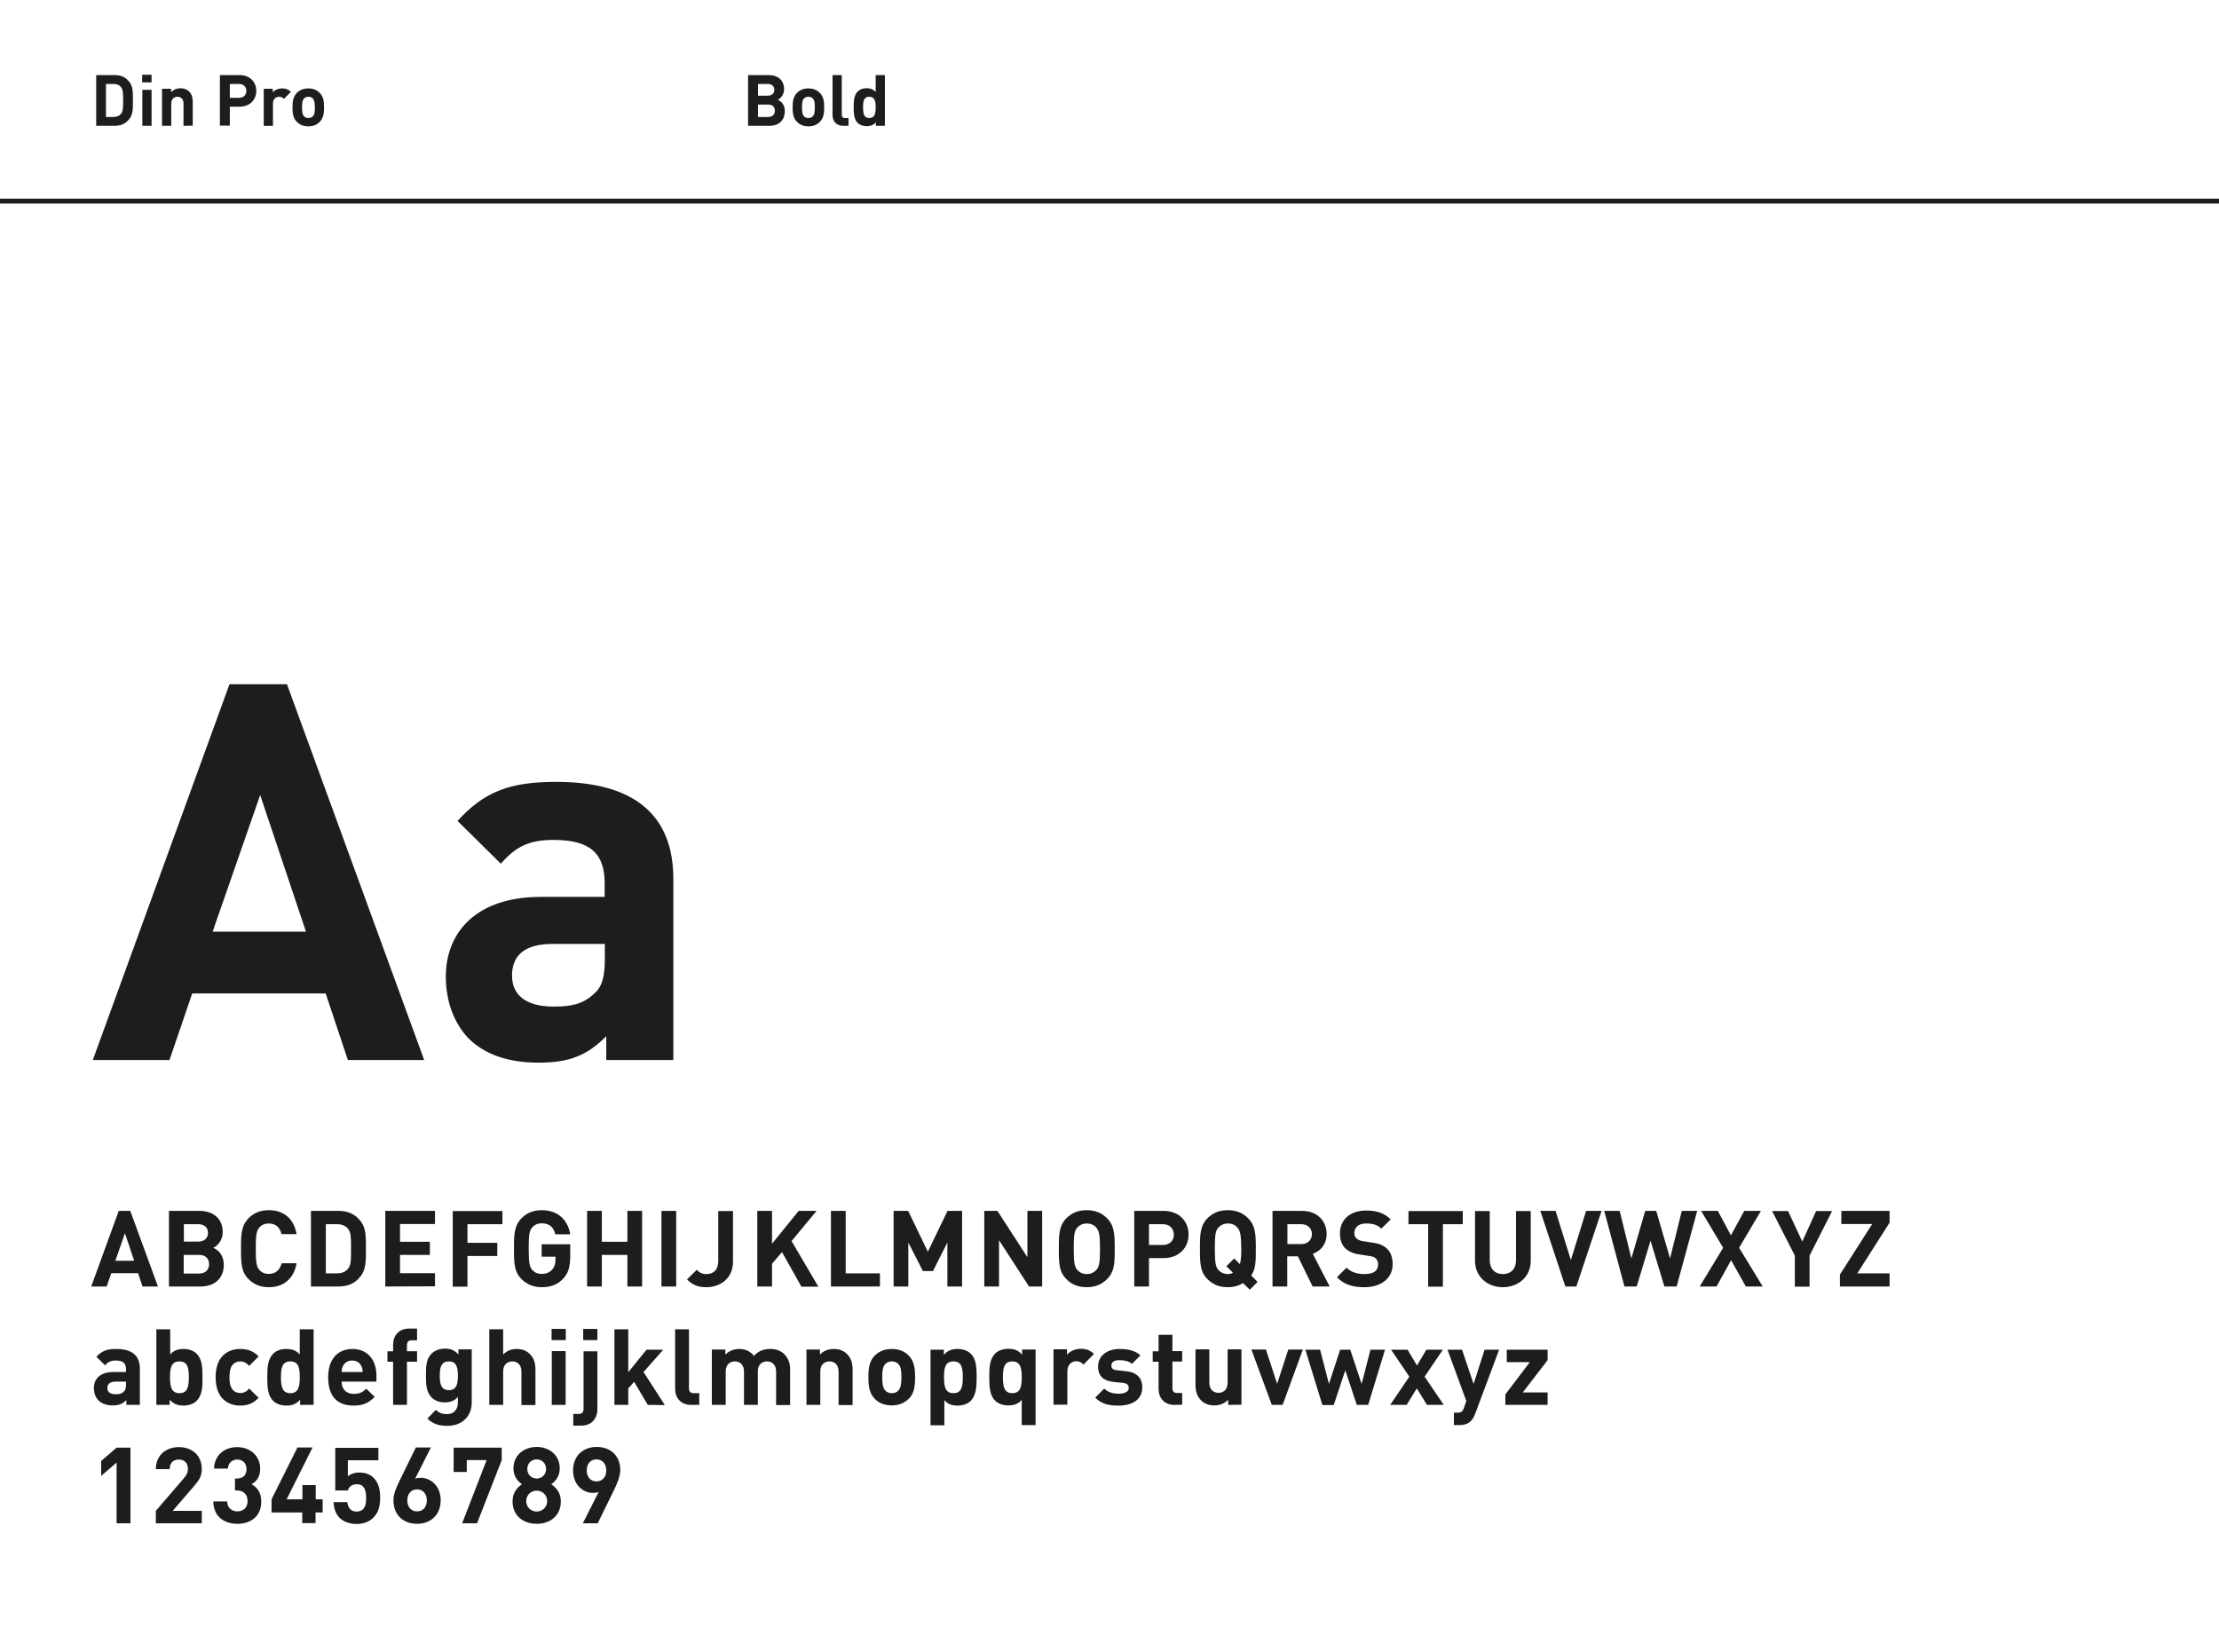 <svg xmlns="http://www.w3.org/2000/svg" xmlns:xlink="http://www.w3.org/1999/xlink" id="Ebene_1" x="0px" y="0px" viewBox="0 0 1250.3 930.6" style="enable-background:new 0 0 1250.3 930.6;" xml:space="preserve">
<style type="text/css">
	.st0{fill:#FFFFFF;}
	.st1{enable-background:new    ;}
	.st2{fill:#1D1D1B;}
	.st3{fill:none;stroke:#1D1D1B;stroke-width:2.75;}
</style>
<rect x="-0.2" y="0" class="st0" width="1250.5" height="930.6"></rect>
<g class="st1">
	<path class="st2" d="M196,597.2l-12.5-37.5h-75.2l-12.8,37.5H52.3l77-211.7h32.4L239,597.2H196z M146.6,447.9l-26.8,77h52.6   L146.6,447.9z"></path>
	<path class="st2" d="M341.6,597.2v-13.4c-10.4,10.4-20.2,14.9-38.1,14.9c-17.5,0-30.6-4.8-39.5-13.7c-8.3-8.6-12.8-21.1-12.8-34.8   c0-24.7,16.9-44.9,53.5-44.9h36v-7.7c0-16.9-8.3-24.4-28.8-24.4c-14,0-21.4,3.9-29.7,13.4l-24.4-24.1c15.2-16.7,29.7-22,55.6-22   c43.7,0,66,18.4,66,54.7v102H341.6z M340.8,531.8h-29.4c-15.5,0-22.9,6.2-22.9,17.8c0,10.7,7.4,17.5,23.5,17.5   c9.5,0,16.4-1.2,22.9-7.4c4.5-3.9,5.9-9.8,5.9-19.6V531.8z"></path>
</g>
<g class="st1">
	<path class="st2" d="M80.3,724.8l-2.5-7.5H62.7l-2.6,7.5h-8.7l15.5-42.6h6.5L89,724.8H80.3z M70.4,694.8L65,710.3h10.6L70.4,694.8z   "></path>
	<path class="st2" d="M113,724.8H95.2v-42.6h17.1c8.3,0,13.2,4.7,13.2,12c0,4.7-3.1,7.8-5.3,8.8c2.6,1.2,5.9,3.9,5.9,9.6   C126.1,720.5,120.6,724.8,113,724.8z M111.7,689.7h-8.1v9.8h8.1c3.5,0,5.5-2,5.5-4.9C117.2,691.7,115.2,689.7,111.7,689.7z    M112.2,707h-8.7v10.5h8.7c3.8,0,5.6-2.4,5.6-5.3C117.8,709.3,116,707,112.2,707z"></path>
</g>
<g class="st1">
	<path class="st2" d="M151.5,725.2c-4.9,0-8.5-1.6-11.4-4.5c-4.2-4.2-4.3-9-4.3-17.2c0-8.1,0.1-12.9,4.3-17.2   c2.9-2.9,6.5-4.5,11.4-4.5c8,0,14.1,4.5,15.6,13.5h-8.5c-0.8-3.5-3-6-7.1-6c-2.3,0-4.1,0.8-5.3,2.2c-1.6,1.8-2.1,3.9-2.1,12   s0.5,10.2,2.1,12c1.2,1.4,3,2.2,5.3,2.2c4.1,0,6.3-2.6,7.2-6h8.4C165.6,720.7,159.4,725.2,151.5,725.2z"></path>
	<path class="st2" d="M203.5,718.6c-3,4.2-7.1,6.2-12.9,6.2h-15.4v-42.6h15.4c5.8,0,9.8,2,12.9,6.2c2.6,3.6,2.7,8,2.7,15.1   S206.1,715,203.5,718.6z M196.1,692.3c-1.4-1.7-3.4-2.6-6.2-2.6h-6.3v27.7h6.3c2.8,0,4.8-0.9,6.2-2.6c1.6-1.9,1.7-4.5,1.7-11.2   S197.7,694.2,196.1,692.3z"></path>
</g>
<g class="st1">
	<path class="st2" d="M217.1,724.8v-42.6h28v7.4h-19.7v10h16.8v7.4h-16.8v10.3h19.7v7.4L217.1,724.8L217.1,724.8z"></path>
</g>
<g class="st1">
	<path class="st2" d="M263.4,689.7v10.5h16.8v7.4h-16.8v17.3h-8.3v-42.6h28v7.4L263.4,689.7L263.4,689.7z"></path>
</g>
<g class="st1">
	<path class="st2" d="M317.3,720.4c-3.5,3.7-7.5,4.8-12,4.8c-4.8,0-8.4-1.6-11.4-4.5c-4.2-4.2-4.3-9-4.3-17.2   c0-8.1,0.1-12.9,4.3-17.2c2.9-2.9,6.5-4.5,11.4-4.5c9.9,0,14.9,6.5,16,13.6h-8.4c-1-4.1-3.4-6.2-7.7-6.2c-2.3,0-4.1,0.9-5.3,2.3   c-1.6,1.8-2,3.8-2,12c0,8.1,0.5,10.2,2,12c1.3,1.4,3,2.2,5.3,2.2c2.6,0,4.6-0.9,5.9-2.4c1.4-1.6,1.9-3.5,1.9-5.7V708h-7.8v-7h16.1   v6.2C321.3,713.5,320.4,717.1,317.3,720.4z"></path>
	<path class="st2" d="M353.5,724.8V707h-14.4v17.8h-8.3v-42.6h8.3v17.4h14.4v-17.4h8.3v42.6H353.5z"></path>
	<path class="st2" d="M372.7,724.8v-42.6h8.3v42.6H372.7z"></path>
	<path class="st2" d="M398,725.2c-4.6,0-7.8-1.2-10.9-4.4l5.5-5.4c1.4,1.4,2.7,2.4,5.4,2.4c4.1,0,6.7-2.4,6.7-7.3v-28.2h8.3v28.6   C413,720.2,405.9,725.2,398,725.2z"></path>
</g>
<g class="st1">
	<path class="st2" d="M451.5,724.8l-10.9-19.4L435,712v12.8h-8.3v-42.6h8.3v18.5l15-18.5h10.1l-14.1,17l15.1,25.7h-9.6V724.8z"></path>
</g>
<g class="st1">
	<path class="st2" d="M468.2,724.8v-42.6h8.3v35.2h19.3v7.4L468.2,724.8L468.2,724.8z"></path>
	<path class="st2" d="M533.8,724.8V700l-8.1,16.1H520l-8.2-16.1v24.8h-8.3v-42.6h8.2l11.1,23l11.1-23h8.2v42.6H533.8z"></path>
</g>
<g class="st1">
	<path class="st2" d="M579.8,724.8l-16.9-26.1v26.1h-8.3v-42.6h7.4l16.9,26.1v-26.1h8.3v42.6H579.8z"></path>
	<path class="st2" d="M623.7,720.7c-2.9,2.9-6.5,4.5-11.4,4.5s-8.6-1.6-11.4-4.5c-4.2-4.2-4.3-9-4.3-17.2c0-8.1,0.1-12.9,4.3-17.2   c2.9-2.9,6.5-4.5,11.4-4.5s8.5,1.6,11.4,4.5c4.2,4.2,4.4,9,4.4,17.2C628.1,711.7,628,716.5,623.7,720.7z M617.7,691.6   c-1.2-1.4-3-2.3-5.3-2.3s-4.1,0.9-5.4,2.3c-1.6,1.8-2,3.8-2,12c0,8.1,0.5,10.1,2,11.9c1.3,1.4,3.1,2.3,5.4,2.3s4.1-1,5.3-2.3   c1.6-1.8,2.1-3.8,2.1-11.9C619.8,695.4,619.2,693.4,617.7,691.6z"></path>
</g>
<g class="st1">
	<path class="st2" d="M655.6,708.8h-8.2v16h-8.3v-42.6h16.5c8.9,0,14.1,6,14.1,13.3C669.7,702.8,664.5,708.8,655.6,708.8z    M655.2,689.7h-7.8v11.7h7.8c3.8,0,6.2-2.3,6.2-5.8C661.4,692.1,659,689.7,655.2,689.7z"></path>
	<path class="st2" d="M705,718.6l3.6,3.6l-4.4,4.4l-3.8-3.7c-2.3,1.4-5.1,2.3-8.6,2.3c-4.9,0-8.5-1.6-11.4-4.5   c-4.2-4.2-4.3-9-4.3-17.2c0-8.1,0.1-12.9,4.3-17.2c2.9-2.9,6.5-4.5,11.4-4.5s8.5,1.6,11.4,4.5c4.2,4.2,4.4,9,4.4,17.2   C707.6,710.4,707.6,714.9,705,718.6z M697.2,691.6c-1.2-1.4-3-2.3-5.3-2.3s-4.1,0.9-5.4,2.3c-1.6,1.8-2,3.8-2,12   c0,8.1,0.5,10.1,2,11.9c1.3,1.4,3.1,2.3,5.4,2.3c1,0,1.9-0.2,2.8-0.8l-3.7-3.6l4.4-4.4l3.2,3.2c0.6-1.9,0.8-4.3,0.8-8.6   C699.3,695.4,698.8,693.4,697.2,691.6z"></path>
	<path class="st2" d="M739.6,724.8l-8.3-17h-6v17H717v-42.6h16.7c8.7,0,13.8,5.9,13.8,13c0,6-3.6,9.7-7.8,11.2l9.5,18.4L739.6,724.8   L739.6,724.8z M733.2,689.7h-7.8v11.2h7.8c3.6,0,6-2.3,6-5.6S736.8,689.7,733.2,689.7z"></path>
	<path class="st2" d="M768.8,725.2c-6.5,0-11.4-1.4-15.5-5.6l5.4-5.4c2.7,2.7,6.3,3.6,10.2,3.6c5,0,7.6-1.9,7.6-5.3   c0-1.4-0.4-2.6-1.3-3.5c-0.8-0.8-1.7-1.1-3.8-1.4l-5.1-0.8c-3.8-0.5-6.3-1.7-8.3-3.5c-2-2-3-4.8-3-8.4c0-7.6,5.6-12.9,14.8-12.9   c5.9,0,10.1,1.4,13.8,5l-5.3,5.2c-2.6-2.6-5.9-2.9-8.7-2.9c-4.4,0-6.5,2.5-6.5,5.4c0,1.1,0.3,2.2,1.2,3c0.8,0.8,2.1,1.4,3.9,1.6   l5.1,0.8c3.9,0.5,6.3,1.6,8.1,3.3c2.3,2.1,3.3,5.1,3.3,9C784.6,720.5,777.8,725.2,768.8,725.2z"></path>
</g>
<g class="st1">
	<path class="st2" d="M813,689.7v35.2h-8.3v-35.2h-11.1v-7.4h30.6v7.4H813z"></path>
	<path class="st2" d="M846.8,725.2c-8.7,0-15.7-5.9-15.7-14.9v-28h8.3V710c0,4.9,2.9,7.8,7.4,7.8s7.4-2.9,7.4-7.8v-27.7h8.3v28   C862.5,719.3,855.5,725.2,846.8,725.2z"></path>
	<path class="st2" d="M888.2,724.8H882l-14.1-42.6h8.6l8.6,27.7l8.6-27.7h8.7L888.2,724.8z"></path>
	<path class="st2" d="M944.7,724.8h-6.9L930,699l-7.8,25.8h-6.9l-11.4-42.6h8.7l6.6,26.8l7.8-26.8h6.2L941,709l6.6-26.8h8.7   L944.7,724.8z"></path>
	<path class="st2" d="M983.7,724.8l-8.3-14.8l-8.2,14.8h-9.5l13.2-21.8l-12.4-20.8h9.4l7.4,13.8l7.5-13.8h9.4L979.9,703l13.3,21.8   H983.7z"></path>
</g>
<g class="st1">
	<path class="st2" d="M1019.6,707.4v17.5h-8.3v-17.5l-12.8-25.1h9l8,17.2l7.8-17.2h9L1019.6,707.4z"></path>
</g>
<g class="st1">
	<path class="st2" d="M1036.7,724.8v-6.7l18.2-28.5h-17.4v-7.4h27.2v6.6l-18.2,28.6h18.2v7.4L1036.7,724.8L1036.7,724.8z"></path>
</g>
<g class="st1">
	<path class="st2" d="M71.2,791.5v-2.7c-2.1,2.1-4.1,3-7.7,3c-3.5,0-6.2-1-8-2.8c-1.7-1.7-2.6-4.2-2.6-7c0-5,3.4-9,10.8-9H71v-1.6   c0-3.4-1.7-4.9-5.8-4.9c-2.8,0-4.3,0.8-6,2.7l-4.9-4.8c3-3.3,6-4.4,11.2-4.4c8.8,0,13.3,3.7,13.3,11v20.5H71.2z M71,778.4h-5.9   c-3.1,0-4.6,1.3-4.6,3.6c0,2.2,1.5,3.5,4.7,3.5c1.9,0,3.3-0.2,4.6-1.5c0.9-0.8,1.2-2,1.2-3.9C71,780.1,71,778.4,71,778.4z"></path>
	<path class="st2" d="M110.9,789.1c-1.7,1.8-4.5,2.8-7.5,2.8c-3.3,0-5.6-0.9-7.8-3.3v2.9h-7.5v-42.6h7.8v14.2c2-2.3,4.4-3.1,7.5-3.1   s5.8,1,7.5,2.8c3,3,3.2,7.9,3.2,13.1C114.2,781.2,113.9,786,110.9,789.1z M101.1,767c-4.7,0-5.3,3.9-5.3,8.9s0.6,9,5.3,9   c4.7,0,5.3-3.9,5.3-9S105.8,767,101.1,767z"></path>
</g>
<g class="st1">
	<path class="st2" d="M135.4,791.9c-6.2,0-13.9-3.3-13.9-16c0-12.6,7.7-15.9,13.9-15.9c4.3,0,7.5,1.3,10.3,4.2l-5.3,5.3   c-1.6-1.7-3-2.5-5-2.5c-1.9,0-3.3,0.7-4.4,2c-1.2,1.5-1.7,3.6-1.7,6.9s0.5,5.4,1.7,6.9c1.1,1.4,2.6,2,4.4,2c2,0,3.4-0.7,5-2.5   l5.3,5.2C142.9,790.5,139.7,791.9,135.4,791.9z"></path>
</g>
<g class="st1">
	<path class="st2" d="M169.1,791.5v-2.9c-2.2,2.4-4.4,3.3-7.7,3.3c-3.1,0-5.9-1-7.6-2.8c-3-3-3.2-7.9-3.2-13.2   c0-5.2,0.2-10,3.2-13.1c1.7-1.8,4.4-2.8,7.5-2.8c3.2,0,5.6,0.8,7.6,3.1v-14.2h7.8v42.6L169.1,791.5L169.1,791.5z M163.6,767   c-4.7,0-5.3,3.9-5.3,8.9s0.6,9,5.3,9s5.3-3.9,5.3-9S168.3,767,163.6,767z"></path>
	<path class="st2" d="M192.5,778.4c0,4.1,2.4,6.9,6.8,6.9c3.4,0,5.1-1,7.1-2.9l4.7,4.6c-3.2,3.2-6.2,4.9-11.8,4.9   c-7.4,0-14.4-3.3-14.4-16c0-10.2,5.5-15.9,13.6-15.9c8.7,0,13.6,6.2,13.6,15.1v3.3L192.5,778.4L192.5,778.4z M203.6,769.7   c-0.8-1.9-2.6-3.2-5.2-3.2c-2.6,0-4.4,1.4-5.2,3.2c-0.5,1.1-0.7,2-0.7,3.3h11.8C204.3,771.7,204.2,770.8,203.6,769.7z"></path>
</g>
<g class="st1">
	<path class="st2" d="M229.3,767.2v24.3h-7.8v-24.3h-3.2v-5.9h3.2v-3.9c0-4.4,2.8-8.9,9.1-8.9h4.4v6.6h-3c-1.9,0-2.7,1-2.7,2.8v3.4   h5.7v5.9L229.3,767.2L229.3,767.2z"></path>
</g>
<g class="st1">
	<path class="st2" d="M252.1,803.3c-4.8,0-8.1-1-11.3-4.1l4.8-4.9c1.7,1.7,3.5,2.4,6.1,2.4c4.7,0,6.3-3.3,6.3-6.5V787   c-2,2.3-4.4,3.1-7.4,3.1s-5.7-1-7.4-2.8c-2.9-2.9-3.2-6.9-3.2-12.4c0-5.4,0.2-9.4,3.2-12.3c1.7-1.7,4.4-2.8,7.5-2.8   c3.3,0,5.4,0.9,7.6,3.3v-2.9h7.5v30C265.8,797.9,260.4,803.3,252.1,803.3z M252.9,767c-4.6,0-5.1,3.9-5.1,8.1   c0,4.1,0.5,8.1,5.1,8.1s5.1-4,5.1-8.1C258,770.9,257.5,767,252.9,767z"></path>
</g>
<g class="st1">
	<path class="st2" d="M293.8,791.5v-18.8c0-4.2-2.7-5.7-5.1-5.7s-5.2,1.4-5.2,5.7v18.8h-7.8v-42.6h7.8v14.3c2-2.2,4.6-3.2,7.6-3.2   c3.1,0,5.6,1,7.4,2.8c2.5,2.5,3.2,5.4,3.2,8.9v19.9h-7.9V791.5z"></path>
	<path class="st2" d="M310.8,755v-6.3h8v6.3H310.8z M310.9,791.5v-30.3h7.8v30.3H310.9z"></path>
</g>
<g class="st1">
	<path class="st2" d="M327.4,803.2H323v-6.6h3c2,0,2.8-1,2.8-2.8v-32.5h7.8v33C336.5,798.7,333.8,803.2,327.4,803.2z M328.6,755   v-6.3h8v6.3H328.6z"></path>
</g>
<g class="st1">
	<path class="st2" d="M365,791.5l-7.7-13l-3.3,3.7v9.3h-7.8v-42.6h7.8v24.2l10.3-12.7h9.4L362.6,773l12,18.6L365,791.5L365,791.5z"></path>
	<path class="st2" d="M389.5,791.5c-6.4,0-9.1-4.5-9.1-8.9v-33.7h7.8v33.2c0,1.9,0.8,2.8,2.8,2.8h3v6.6L389.5,791.5L389.5,791.5z"></path>
	<path class="st2" d="M437.3,791.5v-18.8c0-4.2-2.7-5.7-5.1-5.7s-5.2,1.4-5.2,5.5v19h-7.8v-18.8c0-4.2-2.7-5.7-5.1-5.7   s-5.2,1.4-5.2,5.7v18.8h-7.8v-31.2h7.6v2.9c2-2.1,4.9-3.2,7.8-3.2c3.5,0,6.3,1.3,8.3,3.9c2.6-2.8,5.4-3.9,9.3-3.9   c3.1,0,5.9,1,7.7,2.8c2.5,2.5,3.4,5.4,3.4,8.9v19.9h-7.9L437.3,791.5L437.3,791.5z"></path>
	<path class="st2" d="M472.5,791.5v-18.8c0-4.2-2.7-5.7-5.1-5.7s-5.2,1.4-5.2,5.7v18.8h-7.8v-31.2h7.6v2.9c2-2.2,4.9-3.2,7.8-3.2   c3.1,0,5.6,1,7.4,2.8c2.5,2.5,3.2,5.4,3.2,8.9v19.9h-7.9V791.5z"></path>
</g>
<g class="st1">
	<path class="st2" d="M512.1,788c-2,2-5.1,3.8-9.7,3.8s-7.7-1.8-9.6-3.8c-2.8-3-3.5-6.5-3.5-12.1s0.7-9.1,3.5-12.1   c2-2,5-3.8,9.6-3.8s7.7,1.7,9.7,3.8c2.8,3,3.5,6.5,3.5,12.1S515,785.1,512.1,788z M506.1,768.4c-0.9-0.9-2.1-1.4-3.6-1.4   s-2.7,0.5-3.6,1.4c-1.6,1.6-1.8,4.4-1.8,7.5c0,3.2,0.2,6,1.8,7.6c0.9,0.9,2.1,1.4,3.6,1.4c1.6,0,2.8-0.5,3.6-1.4   c1.6-1.6,1.8-4.4,1.8-7.6C507.9,772.7,507.7,769.9,506.1,768.4z"></path>
</g>
<g class="st1">
	<path class="st2" d="M547.1,789.1c-1.7,1.8-4.5,2.8-7.5,2.8c-3.2,0-5.6-0.8-7.5-3.1V803h-7.8v-42.6h7.5v2.9   c2.2-2.4,4.4-3.3,7.8-3.3c3,0,5.8,1,7.5,2.8c3,3,3.2,7.9,3.2,13.1S550,786,547.1,789.1z M537.2,767c-4.7,0-5.3,3.9-5.3,8.9   s0.6,9,5.3,9s5.3-3.9,5.3-9S541.9,767,537.2,767z"></path>
	<path class="st2" d="M575.7,802.9v-14.2c-2,2.3-4.4,3.1-7.6,3.1c-3.1,0-5.8-1-7.5-2.8c-3-3-3.2-8-3.2-13.2s0.2-10,3.2-13.1   c1.7-1.8,4.5-2.8,7.6-2.8c3.3,0,5.6,0.9,7.7,3.3v-2.9h7.6v42.6L575.7,802.9L575.7,802.9z M570.4,767c-4.7,0-5.3,3.9-5.3,8.9   s0.6,9,5.3,9s5.3-3.9,5.3-9C575.7,770.9,575,767,570.4,767z"></path>
</g>
<g class="st1">
	<path class="st2" d="M610.5,768.8c-1.2-1.2-2.2-1.9-4.1-1.9c-2.4,0-5,1.8-5,5.7v18.8h-7.8v-31.2h7.6v3c1.5-1.8,4.5-3.3,7.8-3.3   c3,0,5.2,0.8,7.4,2.9L610.5,768.8z"></path>
	<path class="st2" d="M630.4,791.9c-4.9,0-9.3-0.5-13.3-4.5l5.1-5.1c2.5,2.6,5.9,2.9,8.3,2.9c2.7,0,5.5-0.9,5.5-3.2   c0-1.6-0.8-2.6-3.3-2.9l-5-0.5c-5.5-0.5-9-3-9-8.7c0-6.5,5.7-9.9,12-9.9c4.9,0,8.9,0.9,11.9,3.6l-4.8,4.8c-1.8-1.6-4.5-2.1-7.2-2.1   c-3.1,0-4.4,1.4-4.4,3s0.9,2.5,3.2,2.7l4.9,0.5c6.2,0.6,9.3,3.8,9.3,9.1C643.7,788.6,637.8,791.9,630.4,791.9z"></path>
</g>
<g class="st1">
	<path class="st2" d="M661.8,791.5c-6.3,0-9-4.5-9-8.9v-15.4h-3.3v-5.9h3.3V752h7.8v9.2h5.5v5.9h-5.5V782c0,1.8,0.8,2.8,2.7,2.8h2.8   v6.6L661.8,791.5L661.8,791.5z"></path>
	<path class="st2" d="M692,791.5v-2.9c-2,2.2-4.9,3.2-7.8,3.2c-3.1,0-5.6-1-7.4-2.8c-2.5-2.5-3.2-5.4-3.2-8.9v-19.9h7.8V779   c0,4.2,2.7,5.7,5.1,5.7c2.5,0,5.2-1.4,5.2-5.7v-18.8h7.8v31.2L692,791.5L692,791.5z"></path>
	<path class="st2" d="M722.7,791.5h-6.1l-11.5-31.2h8.2l6.3,19.3l6.3-19.3h8.2L722.7,791.5z"></path>
	<path class="st2" d="M770.9,791.5h-6.4L758,772l-6.5,19.6h-6.4l-9.6-31.2h8.3l5,19.3l6.3-19.3h5.7l6.4,19.3l5-19.3h8.2L770.9,791.5   z"></path>
</g>
<g class="st1">
	<path class="st2" d="M804,791.5l-5.7-9.3l-5.7,9.3h-9.3l10.8-15.9l-10.3-15.2h9.3l5.3,8.9l5.3-8.9h9.3l-10.3,15.2l10.8,15.9H804z"></path>
</g>
<g class="st1">
	<path class="st2" d="M831.2,796.5c-0.7,1.7-1.4,3-2.3,4c-1.8,1.8-4.1,2.4-6.7,2.4h-3v-7h1.8c2.2,0,3.1-0.5,3.9-2.8l1.3-3.8   l-10.6-28.9h8.2l6.5,19.3l6.2-19.3h8.2L831.2,796.5z"></path>
</g>
<g class="st1">
	<path class="st2" d="M848.2,791.5v-5.9l13.8-18.2h-13v-7h23v5.9l-14,18.2h14v7H848.2z"></path>
</g>
<g class="st1">
	<path class="st2" d="M65.7,858.2V824l-8.7,7.5v-8.4l8.7-7.5h7.8v42.6L65.7,858.2L65.7,858.2z"></path>
	<path class="st2" d="M87.8,858.2v-7l15.9-18.5c1.6-1.9,2.2-3.2,2.2-5.1c0-3.2-1.9-5.3-5.1-5.3c-2.6,0-5.2,1.3-5.2,5.4h-7.8   c0-7.8,5.7-12.4,13-12.4c7.5,0,12.9,4.7,12.9,12.4c0,4.1-1.6,6.3-4.5,9.7l-11.9,13.8h16.4v7L87.8,858.2L87.8,858.2z"></path>
	<path class="st2" d="M133.8,858.5c-6.9,0-13.5-3.6-13.6-12.6h7.8c0.1,3.8,2.8,5.6,5.8,5.6c3.3,0,5.7-2.1,5.7-5.9   c0-3.5-2.2-5.9-6-5.9h-1.1V833h1.1c3.8,0,5.4-2.3,5.4-5.3c0-3.6-2.4-5.4-5.2-5.4c-2.9,0-5.1,1.9-5.3,5.1h-7.8   c0.2-7.6,5.9-12.1,13-12.1c7.5,0,13,5,13,12.2c0,4.6-2.1,7.2-4.9,8.7c3,1.6,5.5,4.5,5.5,9.7C147.3,854.4,141.1,858.5,133.8,858.5z"></path>
	<path class="st2" d="M177.8,852.1v6h-7.5v-6H153v-7.4l14.6-29.2h8.5l-14.6,29.2h8.9v-8h7.5v8h3.9v7.4H177.8z"></path>
	<path class="st2" d="M210.3,855.1c-1.9,1.9-5,3.5-9.4,3.5s-7.7-1.6-9.5-3.4c-2.6-2.6-3.2-5.7-3.5-8.9h7.8c0.4,3.3,2,5.3,5.2,5.3   c1.5,0,2.8-0.4,3.7-1.4c1.4-1.4,1.7-3.6,1.7-6.3c0-4.9-1.4-7.7-5.2-7.7c-3.2,0-4.6,1.8-5.1,3.5h-7.1v-24h24.3v7H196v9.1   c1.1-1.1,3.5-2.2,6.4-2.2c3.5,0,6.2,1.1,8,2.9c3.3,3.3,3.8,7.4,3.8,11.4C214.1,848.6,213.4,852,210.3,855.1z"></path>
</g>
<g class="st1">
	<path class="st2" d="M235,858.5c-7.5,0-13.3-4.7-13.3-13.2c0-3.9,1.7-7.5,3.6-11.4l9-18.4h8.5l-8.9,17.6c1-0.4,2.2-0.5,3.2-0.5   c5.7,0,11.2,4.7,11.2,12.6C248.3,853.6,242.5,858.5,235,858.5z M235,839.1c-3.2,0-5.5,2.3-5.5,6.2s2.3,6.2,5.5,6.2s5.5-2.3,5.5-6.2   C240.5,841.6,238.3,839.1,235,839.1z"></path>
</g>
<g class="st1">
	<path class="st2" d="M268.8,858.2h-8.4l13.8-35.6H263v6.7h-7.4v-13.7h27.1v7L268.8,858.2z"></path>
</g>
<g class="st1">
	<path class="st2" d="M302.4,858.5c-7.5,0-13.6-4.5-13.6-12.7c0-5.2,3-8,5.3-9.6c-2.2-1.5-4.8-4.3-4.8-8.9c0-7.5,6-12.1,13.1-12.1   s13,4.6,13,12.1c0,4.5-2.6,7.4-4.8,8.9c2.3,1.6,5.4,4.4,5.4,9.6C316,854.1,309.9,858.5,302.4,858.5z M302.4,839.8   c-3.3,0-5.9,2.6-5.9,5.9s2.6,5.9,5.9,5.9s5.9-2.6,5.9-5.9S305.7,839.8,302.4,839.8z M302.4,822.2c-3,0-5.3,2.3-5.3,5.4   c0,3.1,2.3,5.4,5.3,5.4s5.3-2.3,5.3-5.4C307.7,824.6,305.5,822.2,302.4,822.2z"></path>
</g>
<g class="st1">
	<path class="st2" d="M345.8,839.8l-9,18.4h-8.4l8.9-17.6c-1,0.4-2.2,0.5-3.2,0.5c-5.7,0-11.2-4.7-11.2-12.6   c0-8.4,5.7-13.3,13.3-13.3s13.3,4.7,13.3,13.2C349.3,832.3,347.7,835.9,345.8,839.8z M336.1,822.2c-3.2,0-5.5,2.3-5.5,6.2   c0,3.8,2.2,6.2,5.5,6.2c3.2,0,5.5-2.3,5.5-6.2S339.2,822.2,336.1,822.2z"></path>
</g>
<g class="st1">
	<path class="st2" d="M73.1,66.7c-2,2.8-4.7,4.2-8.6,4.2H54.2V42.3h10.3c3.9,0,6.6,1.3,8.6,4.2c1.8,2.4,1.8,5.4,1.8,10.1   S74.9,64.3,73.1,66.7z M68.2,49.1c-0.9-1.2-2.3-1.8-4.2-1.8h-4.3v18.6H64c1.9,0,3.2-0.6,4.2-1.8c1-1.2,1.2-3,1.2-7.5   S69.2,50.3,68.2,49.1z"></path>
	<path class="st2" d="M80.1,46.4v-4.3h5.3v4.3H80.1z M80.2,70.9V50.6h5.2v20.3C85.4,70.9,80.2,70.9,80.2,70.9z"></path>
	<path class="st2" d="M103.4,70.9V58.3c0-2.8-1.8-3.8-3.4-3.8s-3.5,1-3.5,3.8v12.6h-5.2V50h5.1v1.9c1.4-1.4,3.3-2.2,5.2-2.2   c2.1,0,3.8,0.7,4.9,1.8c1.7,1.7,2.1,3.6,2.1,5.9v13.4L103.4,70.9L103.4,70.9z"></path>
	<path class="st2" d="M135,60.1h-5.5v10.7h-5.6V42.3H135c5.9,0,9.4,4,9.4,8.9S140.9,60.1,135,60.1z M134.7,47.3h-5.2v7.8h5.2   c2.5,0,4.1-1.6,4.1-3.9C138.8,48.9,137.2,47.3,134.7,47.3z"></path>
</g>
<g class="st1">
	<path class="st2" d="M160,55.7c-0.8-0.8-1.5-1.2-2.8-1.2c-1.6,0-3.4,1.2-3.4,3.8v12.6h-5.2V50h5.1v2c1-1.2,3-2.2,5.3-2.2   c2,0,3.5,0.5,4.9,2L160,55.7z"></path>
</g>
<g class="st1">
	<path class="st2" d="M180.2,68.6c-1.3,1.4-3.4,2.6-6.5,2.6s-5.1-1.2-6.5-2.6c-1.9-2-2.4-4.4-2.4-8.1s0.5-6.1,2.4-8.1   c1.3-1.4,3.4-2.6,6.5-2.6s5.2,1.2,6.5,2.6c1.9,2,2.4,4.3,2.4,8.1C182.6,64.3,182.1,66.6,180.2,68.6z M176.2,55.4   c-0.6-0.6-1.4-0.9-2.4-0.9s-1.8,0.3-2.4,0.9c-1.1,1-1.2,2.9-1.2,5.1c0,2.2,0.1,4,1.2,5.1c0.6,0.6,1.4,0.9,2.4,0.9s1.8-0.3,2.4-0.9   c1.1-1,1.2-2.9,1.2-5.1C177.4,58.3,177.2,56.4,176.2,55.4z"></path>
</g>
<g class="st1">
	<path class="st2" d="M433.5,70.9h-12V42.3H433c5.6,0,8.8,3.1,8.8,8c0,3.2-2.1,5.2-3.5,5.9c1.7,0.8,3.9,2.6,3.9,6.4   C442.2,68,438.6,70.9,433.5,70.9z M432.6,47.3h-5.5v6.6h5.5c2.4,0,3.7-1.3,3.7-3.3S434.9,47.3,432.6,47.3z M432.9,58.9h-5.8v7h5.8   c2.5,0,3.7-1.6,3.7-3.5C436.6,60.5,435.5,58.9,432.9,58.9z"></path>
	<path class="st2" d="M462,68.6c-1.3,1.4-3.4,2.6-6.5,2.6s-5.1-1.2-6.5-2.6c-1.9-2-2.4-4.4-2.4-8.1s0.5-6.1,2.4-8.1   c1.3-1.4,3.4-2.6,6.5-2.6s5.2,1.2,6.5,2.6c1.9,2,2.4,4.3,2.4,8.1C464.4,64.3,463.9,66.6,462,68.6z M457.9,55.4   c-0.6-0.6-1.4-0.9-2.4-0.9s-1.8,0.3-2.4,0.9c-1.1,1-1.2,2.9-1.2,5.1c0,2.2,0.1,4,1.2,5.1c0.6,0.6,1.4,0.9,2.4,0.9s1.8-0.3,2.4-0.9   c1.1-1,1.2-2.9,1.2-5.1C459.1,58.3,459,56.4,457.9,55.4z"></path>
</g>
<g class="st1">
	<path class="st2" d="M475.2,70.9c-4.3,0-6.1-3-6.1-6V42.3h5.2v22.3c0,1.2,0.5,1.9,1.8,1.9h2v4.4H475.2z"></path>
</g>
<g class="st1">
	<path class="st2" d="M493.5,70.9v-2c-1.4,1.6-3,2.2-5.2,2.2c-2.1,0-3.9-0.7-5.1-1.9c-2-2-2.2-5.3-2.2-8.8s0.2-6.7,2.2-8.8   c1.2-1.2,3-1.9,5.1-1.9s3.7,0.6,5.1,2.1v-9.5h5.2v28.6C498.6,70.9,493.5,70.9,493.5,70.9z M489.8,54.5c-3.1,0-3.5,2.6-3.5,6   s0.4,6,3.5,6s3.6-2.6,3.6-6S492.9,54.5,489.8,54.5z"></path>
</g>
<g>
	<line class="st3" x1="-0.2" y1="113.3" x2="1250.3" y2="113.3"></line>
</g>
</svg>